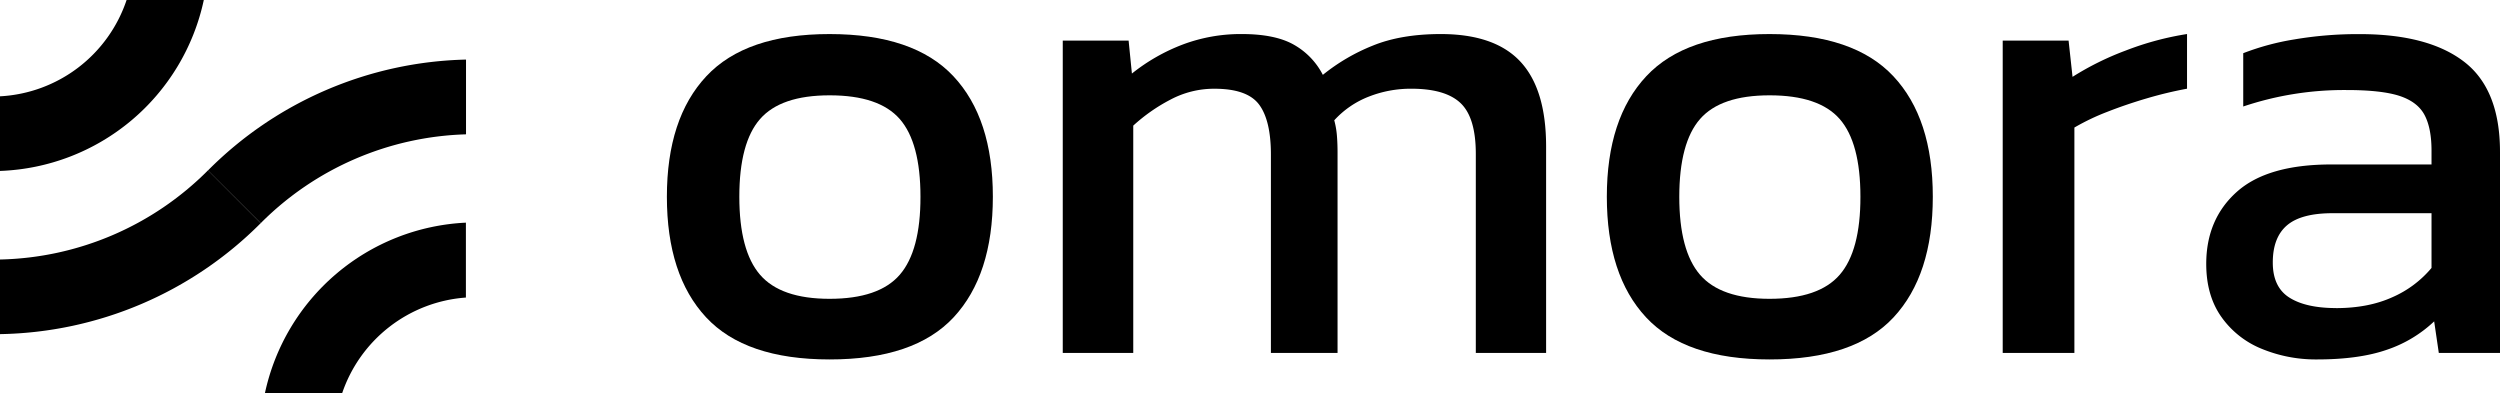 <svg viewBox="0 0 1266.42 199.3" xmlns="http://www.w3.org/2000/svg" data-name="Layer 1" id="a3c606df-3972-44b4-84f5-b8462c5abffb"><g data-name="a1ef75bc-00ec-4cd9-91f6-d02b1a9c673b" id="a085a409-6442-4ac4-8dae-d433ce51e5e1"><path transform="translate(-97.93 -132.21)" d="M518.17,314.29q-42.72,0-62.57-21.35t-19.85-61.07q0-39.7,20-61.06t62.4-21.35q42.71,0,62.73,21.35t20,61.06q0,39.7-19.86,61.07T518.17,314.29Zm0-30.71q25,0,35.54-12.17t10.5-39.54q0-27.36-10.5-39.37t-35.54-12q-24.7,0-35.21,12t-10.51,39.37q0,27.38,10.51,39.54T518.17,283.58Z"></path><path transform="translate(-97.93 -132.21)" d="M636.29,311V152.78h33.36l1.67,16.69A95.46,95.46,0,0,1,697,154.79a83.51,83.51,0,0,1,30-5.33q17,0,26.53,5.5a36.76,36.76,0,0,1,14.51,15.17,98.28,98.28,0,0,1,25.36-14.84q14.34-5.82,34.37-5.83,27.36,0,40.37,14t13,43V311H845.53V210.19q0-18.36-7.67-25.7t-25-7.34a58.06,58.06,0,0,0-21.52,4,46.43,46.43,0,0,0-17.52,12,42.32,42.32,0,0,1,1.34,7.67c.22,2.67.33,5.57.33,8.68V311H741.73V210.52q0-17.34-6-25.36t-22.69-8a47.08,47.08,0,0,0-22.2,5.52A88,88,0,0,0,672,195.85V311Z"></path><path transform="translate(-97.93 -132.21)" d="M994.32,314.29q-42.72,0-62.57-21.35T911.9,231.87q0-39.7,20-61.06t62.4-21.35q42.71,0,62.73,21.35t20,61.06q0,39.7-19.85,61.07T994.32,314.29Zm0-30.71q25,0,35.54-12.17t10.5-39.54q0-27.36-10.5-39.37t-35.54-12q-24.71,0-35.2,12T948.6,231.87q0,27.38,10.52,39.54T994.32,283.58Z"></path><path transform="translate(-97.93 -132.21)" d="M1112.44,311V152.78h33.37l2,18.36a145.81,145.81,0,0,1,27-13.35,149.81,149.81,0,0,1,31-8.34v27.69a199.61,199.61,0,0,0-20.19,4.84q-10.84,3.18-20.52,7a114.69,114.69,0,0,0-16.35,7.84V311Z"></path><path transform="translate(-97.93 -132.21)" d="M1271.6,314.29a71.9,71.9,0,0,1-27.86-5.34,46.23,46.23,0,0,1-20.52-16.18q-7.68-10.86-7.68-26.86,0-22.68,15.52-36.54t47.88-13.85h50.72v-7q0-11.34-3.5-18t-12.63-9.7q-9.18-3-26.87-3a160.25,160.25,0,0,0-52.38,8.34v-27a127.92,127.92,0,0,1,26-7,192,192,0,0,1,33-2.67q34.7,0,52.89,14t18.18,45.72V311h-31L1331,295a65,65,0,0,1-23.86,14.35Q1293,314.29,1271.6,314.29Zm9.68-26q16.34,0,28.53-5.51a54,54,0,0,0,19.85-14.84V240.21h-50.05q-16,0-23.19,6.17t-7.17,18.85q0,12.36,8.34,17.69t23.69,5.35Z"></path><path transform="translate(-97.93 -132.21)" d="M201.17,132.21H162.06A71.64,71.64,0,0,1,97.93,181v37.8A109.56,109.56,0,0,0,201.17,132.21Z"></path><path transform="translate(-97.93 -132.21)" d="M232.1,331.52h39.11a71.63,71.63,0,0,1,62.73-48.58V245A109.45,109.45,0,0,0,232.1,331.52Z"></path><path transform="translate(-97.93 -132.21)" d="M230,245.23l0,0-26.72-26.72A153.23,153.23,0,0,1,97.93,263.67v37.8A190.83,190.83,0,0,0,230,245.25Z"></path><path transform="translate(-97.93 -132.21)" d="M203.24,218.54,230,245.26l0,0a153,153,0,0,1,104-45V162.39a190.48,190.48,0,0,0-130.71,56.15Z"></path></g></svg>